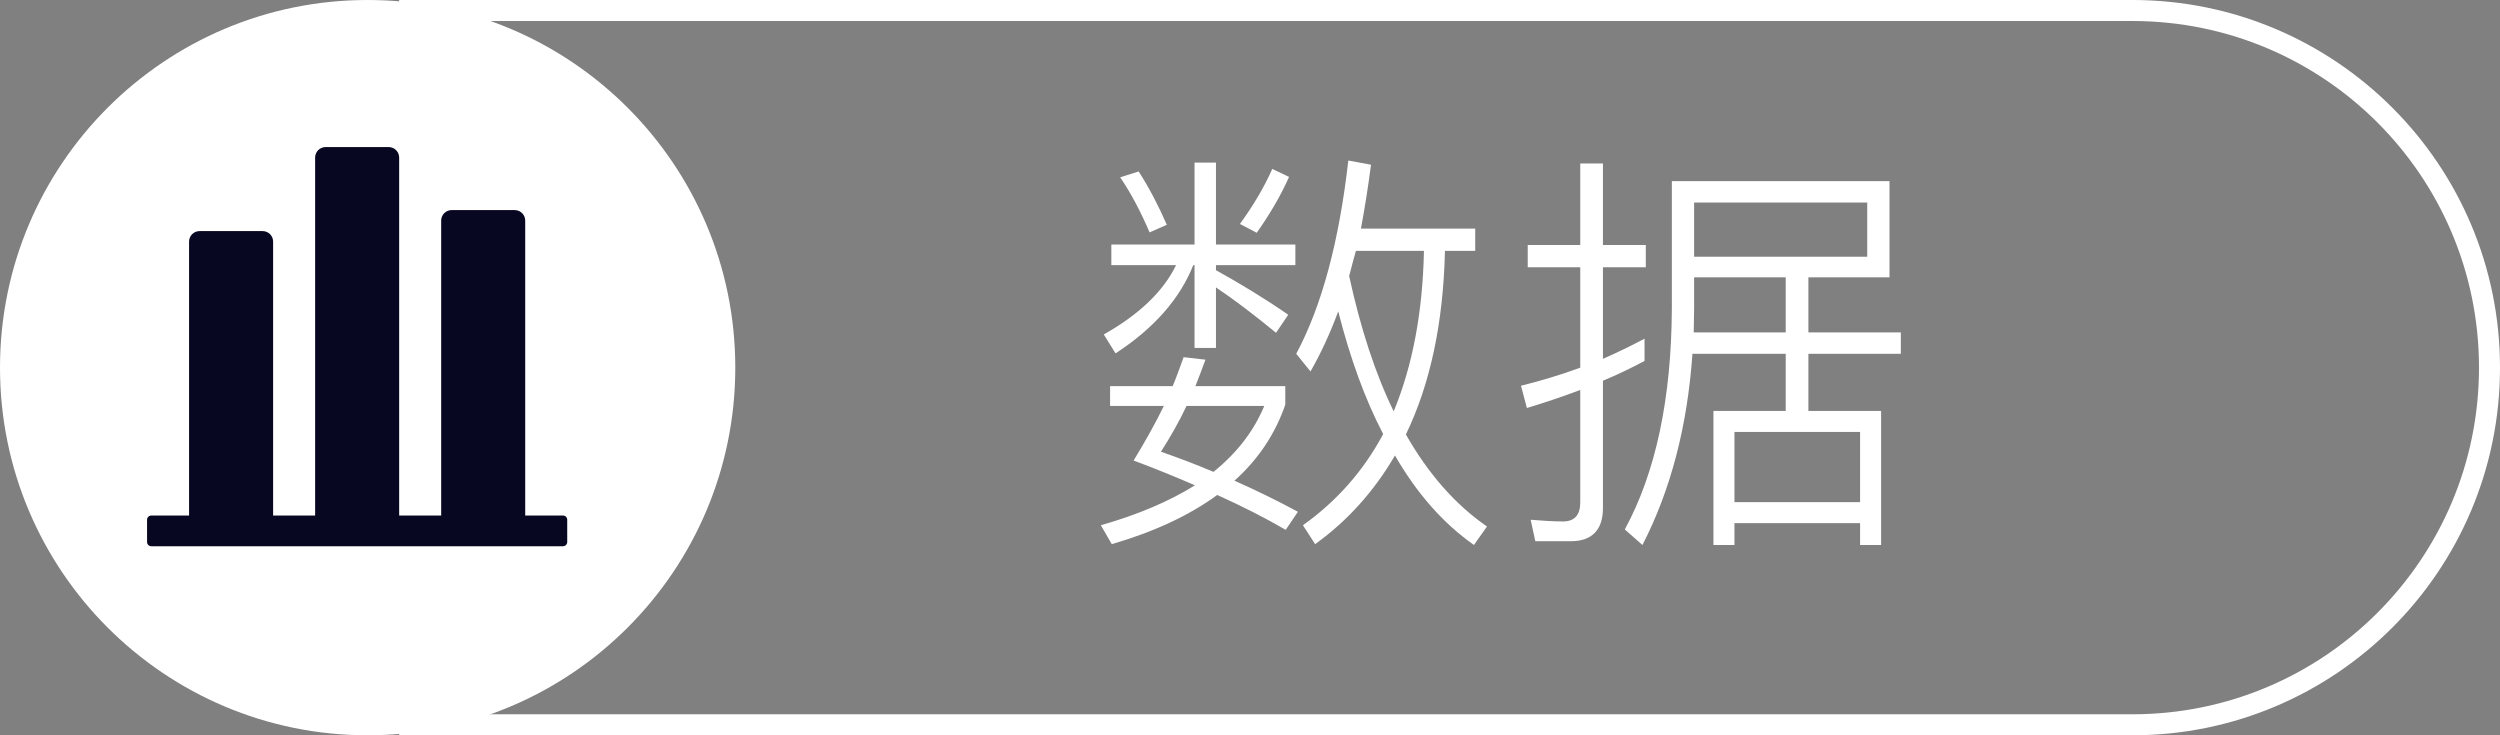 <svg width="119" height="35" viewBox="0 0 119 35" fill="none" xmlns="http://www.w3.org/2000/svg">
<rect x="0" y="0" width="119" height="35" fill="#808080" stroke="none"/>
<path fill-rule="evenodd" clip-rule="evenodd" d="M101.5 1H20V34H101.5C110.613 34 118 26.613 118 17.5C118 8.387 110.613 1 101.5 1ZM19 0V35H101.5C111.165 35 119 27.165 119 17.5C119 7.835 111.165 0 101.5 0H19Z" fill="white"/>
<path d="M74.78 25.761H73.08L72.86 24.741C73.38 24.781 73.9 24.821 74.4 24.821C74.94 24.821 75.22 24.521 75.22 23.921V18.561C74.38 18.881 73.54 19.161 72.68 19.421L72.4 18.361C73.36 18.121 74.3 17.841 75.22 17.501V12.721H72.72V11.661H75.22V7.781H76.3V11.661H78.34V12.721H76.3V17.081C76.98 16.781 77.64 16.461 78.28 16.121V17.181C77.64 17.521 76.98 17.841 76.3 18.121V24.181C76.3 25.221 75.78 25.761 74.78 25.761ZM80.56 16.841C80.32 20.301 79.52 23.341 78.18 25.941L77.34 25.201C78.82 22.481 79.56 18.961 79.58 14.681V8.621H89.94V13.201H86.08V15.821H90.48V16.841H86.08V19.561H89.54V25.941H88.54V24.901H82.56V25.941H81.56V19.561H85V16.841H80.56ZM85 13.201H80.64V14.681C80.64 15.081 80.62 15.461 80.62 15.821H85V13.201ZM82.56 23.901H88.54V20.561H82.56V23.901ZM88.88 9.641H80.64V12.221H88.88V9.641Z" fill="white"/>
<path d="M64.54 11.941C64.42 12.361 64.32 12.761 64.22 13.141C64.76 15.621 65.46 17.781 66.34 19.581C67.24 17.401 67.72 14.861 67.78 11.941H64.54ZM65.84 20.661C64.96 18.981 64.26 17.021 63.7 14.821C63.3 15.901 62.86 16.841 62.38 17.681L61.7 16.841C62.92 14.561 63.74 11.501 64.18 7.641L65.26 7.841C65.12 8.921 64.96 9.921 64.78 10.881H70.22V11.941H68.78C68.7 15.381 68.08 18.281 66.92 20.681C68 22.581 69.3 24.041 70.78 25.061L70.16 25.941C68.68 24.901 67.44 23.481 66.4 21.681C65.42 23.361 64.16 24.781 62.6 25.901L62.02 25.001C63.62 23.861 64.9 22.421 65.84 20.661ZM56.34 17.001L57.38 17.121C57.22 17.561 57.06 17.981 56.9 18.381H61.18V19.261C60.7 20.661 59.88 21.881 58.76 22.881C59.8 23.341 60.82 23.841 61.78 24.361L61.2 25.221C60.24 24.661 59.14 24.101 57.94 23.561C56.6 24.541 54.92 25.321 52.92 25.901L52.4 25.001C54.16 24.501 55.66 23.861 56.88 23.101C55.96 22.701 54.98 22.301 53.96 21.921C54.52 21.001 55 20.141 55.4 19.321H52.84V18.381H55.82C56.02 17.901 56.18 17.441 56.34 17.001ZM57.76 22.461C58.88 21.561 59.68 20.521 60.18 19.321H56.48C56.12 20.081 55.7 20.821 55.26 21.501C56.12 21.801 56.96 22.121 57.76 22.461ZM54.2 8.161C54.7 8.941 55.14 9.781 55.54 10.701L54.72 11.061C54.3 10.081 53.84 9.201 53.32 8.441L54.2 8.161ZM60.56 8.041L61.36 8.421C60.96 9.321 60.44 10.201 59.82 11.081L59.02 10.661C59.66 9.781 60.18 8.901 60.56 8.041ZM52.9 11.641H56.86V7.741H57.88V11.641H61.66V12.621H57.88V12.861C59 13.481 60.16 14.181 61.32 14.981L60.74 15.841C59.62 14.921 58.66 14.201 57.88 13.681V16.561H56.86V12.621H56.8C56.16 14.221 54.94 15.621 53.1 16.821L52.54 15.921C54.24 14.961 55.38 13.861 55.98 12.621H52.9V11.641Z" fill="white"/>
<path d="M35 17.5C35 27.165 27.165 35 17.5 35C7.835 35 0 27.165 0 17.5C0 7.835 7.835 0 17.5 0C27.165 0 35 7.835 35 17.5Z" fill="white"/>
<path d="M7 24.739C7 24.629 7.09 24.539 7.2 24.539H26.8C26.91 24.539 27 24.629 27 24.739V25.801C27 25.911 26.91 26.001 26.8 26.001H7.2C7.09 26.001 7 25.911 7 25.801V24.739Z" fill="#080721"/>
<path d="M9 11.5C9 11.224 9.224 11 9.5 11H12.5C12.776 11 13 11.224 13 11.5V25H9V11.5Z" fill="#080721"/>
<path d="M15 7.5C15 7.224 15.224 7 15.5 7H18.5C18.776 7 19 7.224 19 7.5V25H15V7.5Z" fill="#080721"/>
<path d="M21 10.5C21 10.224 21.224 10 21.5 10H24.5C24.776 10 25 10.224 25 10.5V25H21V10.5Z" fill="#080721"/>
</svg>
